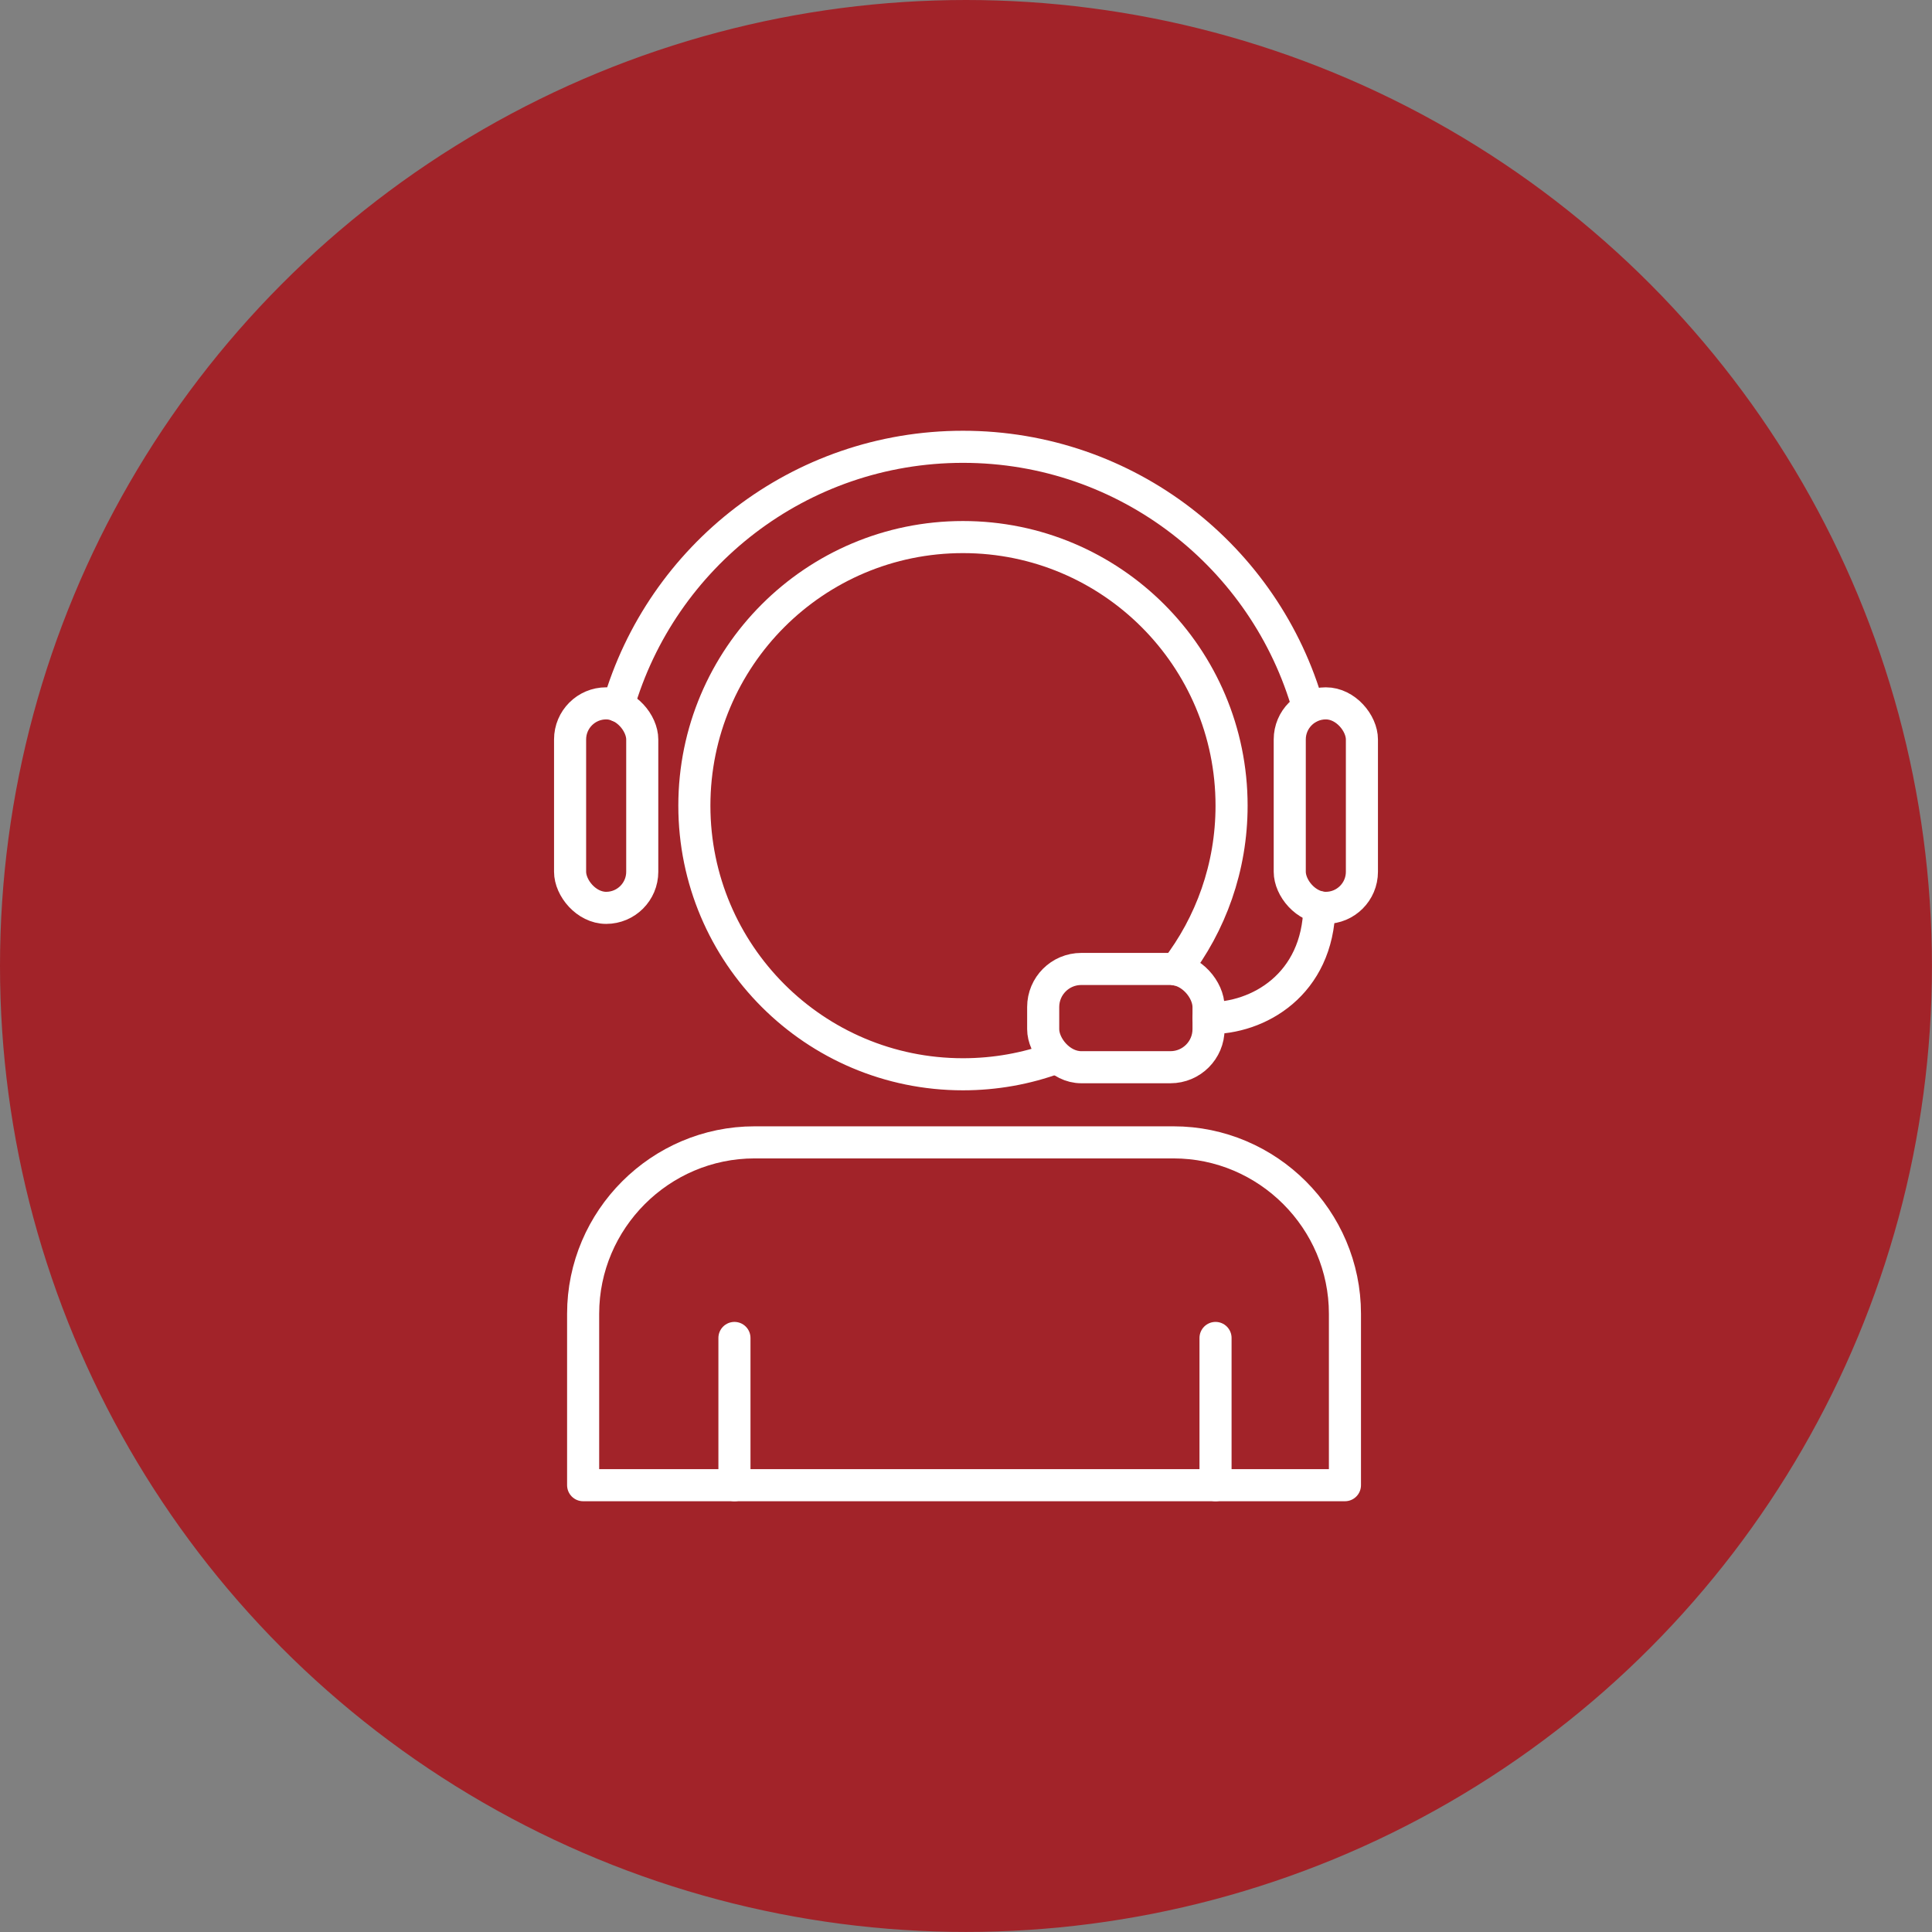 <?xml version="1.0" encoding="UTF-8"?>
<!DOCTYPE svg PUBLIC "-//W3C//DTD SVG 1.1//EN" "http://www.w3.org/Graphics/SVG/1.1/DTD/svg11.dtd">
<!-- Creator: CorelDRAW 2019 (64-Bit) -->
<svg xmlns="http://www.w3.org/2000/svg" xml:space="preserve" width="51mm" height="51mm" version="1.1" style="shape-rendering:geometricPrecision; text-rendering:geometricPrecision; image-rendering:optimizeQuality; fill-rule:evenodd; clip-rule:evenodd"
viewBox="0 0 290.23 290.23"
 xmlns:xlink="http://www.w3.org/1999/xlink">
 <rect x="0" y="0" width="290.23" height="290.23" fill="#808080" stroke="none"/>
 <defs>
  <style type="text/css">
   <![CDATA[
    .str0 {stroke:#A22329;stroke-width:1.14;stroke-miterlimit:22.926}
    .str1 {stroke:white;stroke-width:4.82;stroke-linecap:round;stroke-linejoin:round;stroke-miterlimit:22.926}
    .fil1 {fill:none}
    .fil0 {fill:#A22329}
   ]]>
  </style>
 </defs>
 <g id="Layer_x0020_1">
  <circle class="fil0 str0" cx="145.11" cy="145.11" r="144.54"/>
  <g id="_2492392656736">
   <path class="fil1 str1" d="M202.03 223.11l-114.43 0 0 -25.75c0,-14.16 11.59,-25.75 25.75,-25.75l62.94 0c14.16,0 25.75,11.59 25.75,25.75l0 25.75z"/>
   <path class="fil1 str1" d="M176.64 145.64c5.25,-6.81 8.37,-15.35 8.37,-24.61 0,-22.29 -18.07,-40.35 -40.35,-40.35 -22.29,0 -40.35,18.07 -40.35,40.35 0,22.29 18.07,40.35 40.35,40.35 4.87,0 9.54,-0.86 13.86,-2.44"/>
   <rect class="fil1 str1" x="85.64" y="105.66" width="10.84" height="30.72" rx="5.42" ry="5.42"/>
   <rect class="fil1 str1" x="193.75" y="105.66" width="10.84" height="30.72" rx="5.42" ry="5.42"/>
   <rect class="fil1 str1" x="156.71" y="145.56" width="24.84" height="14.76" rx="5.72" ry="5.72"/>
   <path class="fil1 str1" d="M196.53 106.3c-6.41,-22.61 -27.2,-39.18 -51.87,-39.18 -24.57,0 -45.31,16.44 -51.79,38.93"/>
   <path class="fil1 str1" d="M181.55 152.94c7.5,0.11 16.43,-5.06 16.65,-16.65"/>
   <path class="fil1 str1" d="M182.6 200.99l0 22.12m-72.27 0l0 -22.12"/>
  </g>
 </g>
</svg>
